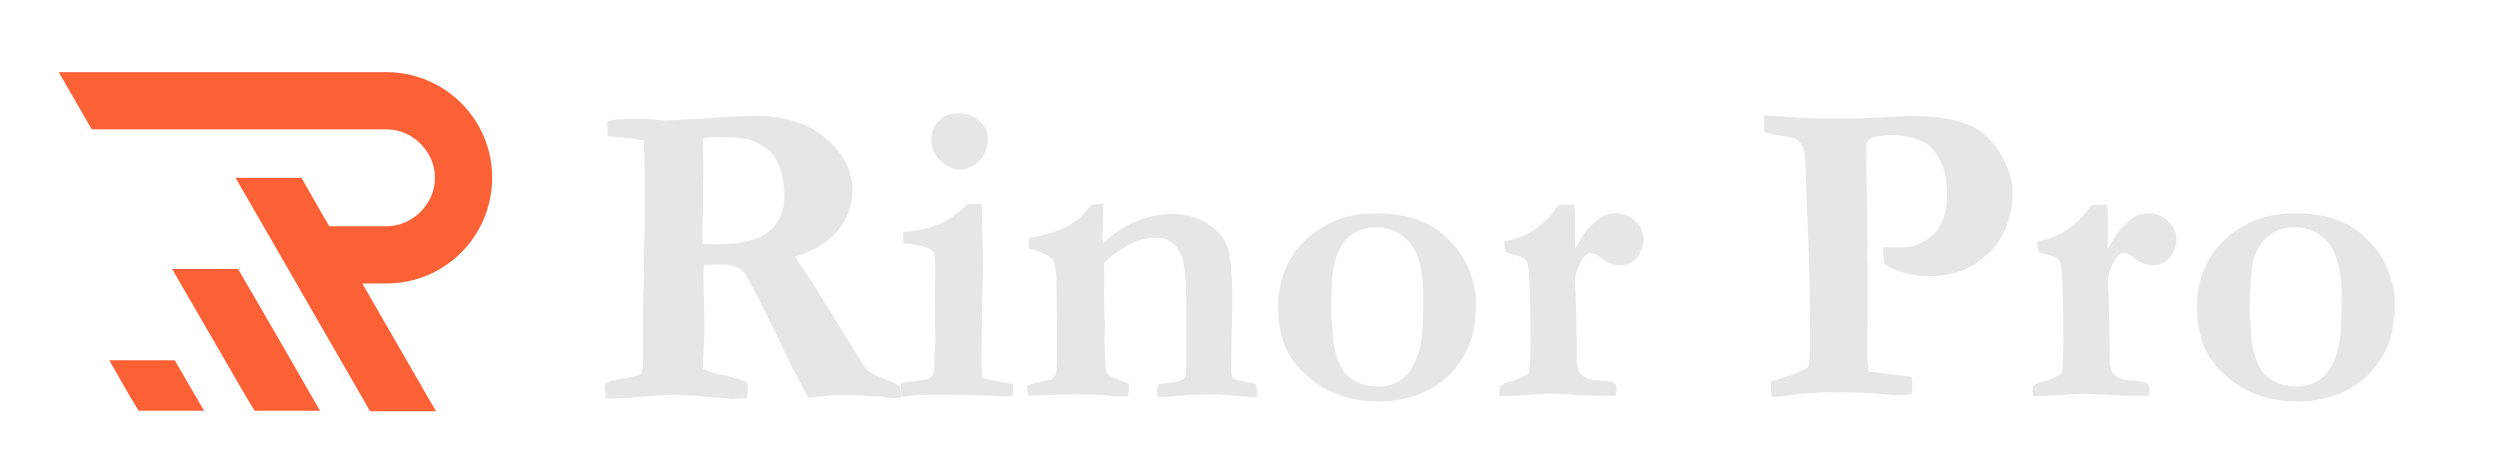 <svg version="1.1" id="Layer_1" xmlns="http://www.w3.org/2000/svg" xmlns:xlink="http://www.w3.org/1999/xlink" x="0px" y="0px" viewBox="0 0 485.1 90.1" style="enable-background:new 0 0 485.1 90.1;" xml:space="preserve">
<style type="text/css">
	.st0{fill-rule:evenodd;clip-rule:evenodd;fill:#FC6136;}
	.st1{fill:#E6E6E6;}
</style>
<g id="BG">
</g>
<g id="XMLID_558_">
</g>
<g>
	<polygon id="XMLID_21_" class="st0" points="46.2,52.2 54.1,65.8 54.1,65.8 62.1,79.7 52.5,79.7 49.4,79.7 47.7,76.9 33.4,52.2"></polygon>
	<path id="XMLID_20_" class="st0" d="M63,42.4l0.9,1.5H75c2.6,0,4.9-1.1,6.6-2.8c1.7-1.7,2.8-4,2.8-6.6c0-2.6-1.1-4.9-2.8-6.6
		c-1.7-1.7-4-2.8-6.6-2.8H22.6h-4.8L11.4,14H75c5.6,0,10.8,2.3,14.5,6c3.7,3.7,6,8.8,6,14.5c0,5.6-2.3,10.8-6,14.5
		c-3.7,3.7-8.8,6-14.5,6h-4.7l7.9,13.7l0,0l6.4,11.1H75h-3.2l-1.6-2.8L54.7,50.1h0l-9-15.6h12.8L63,42.4z"></path>
	<polygon id="XMLID_19_" class="st0" points="21.2,69.9 25.2,76.9 26.9,79.7 30,79.7 39.6,79.7 33.9,69.9"></polygon>
</g>
<g>
	<path class="st1" d="M117.4,74.4c0.7-0.4,1.8-0.7,3.2-0.9c1.4-0.2,2.7-0.5,3.8-0.9c0.1-0.6,0.2-1,0.3-1.2c0.1-0.4,0.1-1.7,0.1-4
		l0-9.3l0.2-5l-0.1-3.9l0.1-2.3c0.1-3,0.1-5.9,0.1-8.5c0-5.8-0.1-9.5-0.2-11.1l-2.5-0.5c-2.3-0.1-3.8-0.3-4.5-0.4l-0.1-2.5l0.2-0.5
		c1.4-0.2,2.7-0.3,3.8-0.3c0.6,0,1.9,0,3.9,0c2,0.2,3.1,0.3,3.3,0.3l2.2-0.1l5.2-0.3c3.3-0.3,6.7-0.5,10.3-0.5
		c5.7,0,10.3,1.5,13.6,4.4c3.4,2.9,5.1,6.2,5.1,10c0,2.8-0.9,5.4-2.7,7.7c-1.8,2.3-4.6,4-8.4,5.2c0.3,0.6,0.8,1.3,1.3,2
		c1.2,1.7,2.1,3.1,2.8,4.3l6.7,10.8c1.7,2.9,2.8,4.5,3.3,5c0.5,0.5,1.6,1,3.2,1.6c1.3,0.5,2.2,0.9,2.9,1.4c0.2,0.5,0.3,0.9,0.3,1.3
		c0,0.2,0,0.6,0,1h-1.1l-0.8,0l-2.2-0.3h-1.7c-0.9-0.1-2-0.2-3.3-0.2l-4.2,0c-0.3,0-1.3,0.1-2.9,0.3c-0.8,0.1-1.4,0.2-1.8,0.2
		l-1.4-2.8c-1.2-2.1-2-3.6-2.5-4.7c-1.2-2.7-3.3-7-6.3-12.9c-1.4-2.7-2.4-4.3-2.9-4.6c-0.8-0.6-2.3-0.9-4.3-0.9
		c-0.6,0-1.5,0-2.8,0.1c-0.1,0.8-0.1,1.8-0.1,2.9l0.2,9.3l-0.3,7.9c0.8,0.5,1.8,0.8,3.1,1.1c2.2,0.4,4,1,5.6,1.6
		c0,1.4-0.1,2.4-0.2,3.1c-0.5,0-0.9,0-1,0l-1.7,0.1c-6-0.5-9.5-0.8-10.7-0.8c-0.7,0-1.2,0-1.5,0l-5.8,0.4c-1.8,0.2-3.4,0.3-4.8,0.3
		h-1.8c-0.1-0.7-0.1-1.1-0.1-1.3C117.3,75.4,117.3,74.9,117.4,74.4z M136.2,47.3c1.3,0.1,2.3,0.1,2.9,0.1c4.7,0,8.1-0.8,10.1-2.5
		c2-1.7,3-4,3-6.8c0-1.8-0.2-3.4-0.7-5c-0.5-1.5-1.1-2.7-1.8-3.4c-1-1.1-2.4-1.9-4-2.5c-1.2-0.4-3.2-0.6-5.9-0.6
		c-1.3,0-2.4,0.1-3.3,0.2l-0.1,0.8l0.1,5.6l-0.1,3.4l0,4.6c-0.1,1.3-0.1,2.9-0.1,5V47.3z"></path>
	<path class="st1" d="M174.9,77l-0.1-2.7l4.7-0.6c0.7-0.2,1.2-0.5,1.4-0.9c0.3-0.4,0.4-1.2,0.4-2.5v-0.5c0-0.3,0-0.9,0.1-1.8
		c0-0.9,0.1-1.7,0.1-2.3c0-0.5,0-1.5-0.1-3.1l0.1-2.1l-0.1-2l0.1-6.8c0-0.9-0.1-1.8-0.3-2.7c-0.3-0.4-0.9-0.8-1.7-1.1
		c-0.8-0.3-2.2-0.5-4.2-0.7V45c2.9-0.2,5.4-0.8,7.6-1.8c1.5-0.7,3.1-1.9,4.8-3.6h2.8c0.1,3.5,0.2,7.9,0.2,13.5l-0.3,17
		c0,1.2,0.1,2.2,0.2,3.2c0.9,0.3,2.3,0.6,4.2,0.9c0.8,0.1,1.4,0.3,1.8,0.4l-0.1,2.3c-0.8,0-1.3,0-1.7,0c-0.4,0-1.1,0-1.9-0.1
		c-2.8-0.1-6.6-0.2-11.4-0.2c-1.4,0-2.7,0-4,0.1C176.2,76.9,175.4,77,174.9,77z M180.7,27.1c0-1.5,0.5-2.7,1.5-3.7
		c1-1,2.2-1.4,3.8-1.4c1.6,0,3,0.5,4.1,1.5s1.6,2.2,1.6,3.4c0,0.9-0.2,1.9-0.6,2.8c-0.4,0.9-1.1,1.7-2,2.3c-0.9,0.6-1.9,0.9-2.9,0.9
		c-1.3,0-2.6-0.6-3.7-1.7C181.3,30.1,180.7,28.7,180.7,27.1z"></path>
	<path class="st1" d="M199.3,74.9c0.7-0.3,1.4-0.6,2-0.7c1.5-0.3,2.4-0.5,2.7-0.6c0.4-0.3,0.7-0.6,0.8-0.9c0.2-0.6,0.3-1.8,0.3-3.7
		v-3.6l0-3L205,58v-2.6c0-1.8-0.1-3.2-0.4-4.3c-0.1-0.4-0.5-0.8-1-1.3c-0.8-0.6-2.1-1.1-4-1.6l0-2c0.4-0.1,0.7-0.2,1-0.2
		c0.3,0,1.4-0.3,3.4-0.8c1.5-0.6,2.5-0.9,3-1.2c0.1-0.1,0.4-0.2,0.7-0.4c0.3-0.3,0.7-0.6,1.1-0.8c0.8-0.6,1.8-1.6,3-3.1l2.3-0.2
		l-0.1,4.7c-0.1,0.5-0.1,0.9-0.1,1.1c0,0.2,0,0.9,0.1,1.9c2.3-2,4.4-3.4,6.3-4.2c2.5-1,4.8-1.5,7.1-1.5c2.6,0,4.9,0.6,6.9,1.9
		c2,1.3,3.3,2.8,3.9,4.5s0.9,5.1,0.9,10.3l-0.2,13.6c0,0.6,0.1,1.2,0.3,1.6c0.3,0.2,1,0.4,2.3,0.6l2,0.4c0.3,0.4,0.4,0.8,0.4,1.3
		c0,0.3,0,0.8,0,1.4l-8.2-0.6l-2.4,0.1h-1.9l-5.5,0.4h-1.4c0-0.4,0-0.6,0-0.8c0-0.5,0-1,0.1-1.6c0.4-0.1,1.4-0.2,2.9-0.4
		c0.4-0.1,0.9-0.2,1.4-0.3c0.6-0.2,0.9-0.4,1-0.7c0.2-0.5,0.3-1.4,0.3-2.7c0-2.3,0-4.1,0-5.4l0-4.9c0-5.9-0.4-9.6-1.1-11
		c-1.1-2.1-2.6-3.1-4.8-3.1c-1.6,0-3.2,0.4-4.8,1.2c-1.7,0.8-3.4,2-5.2,3.6l-0.1,0.7l0.1,2.6l-0.1,2.8l0.2,6.7l-0.1,1
		c0,4.5,0.2,7.1,0.5,7.7c0.4,0.6,1.8,1.2,4.2,2c0.1,0.5,0.1,0.8,0.1,1c0,0.3-0.1,0.9-0.3,1.5c-0.9,0-1.6,0-2.2,0
		c-0.6,0-1.5-0.1-2.8-0.3l-4.5-0.1c-2.2,0-5.5,0.1-9.7,0.3c-0.1-0.3-0.2-0.6-0.2-0.9C199.3,76,199.3,75.5,199.3,74.9z"></path>
	<path class="st1" d="M281.1,46.5c1.8,1.7,3.1,3.7,4,6c0.9,2.2,1.3,4.4,1.3,6.3c0,3.7-0.6,6.7-1.7,9c-1.7,3.5-4.1,6-7,7.6
		s-6.3,2.5-10.2,2.5c-4.4,0-8-1-11.1-2.9c-3-1.9-5.2-4.2-6.5-6.6c-1.3-2.5-1.9-5.6-1.9-9.2c0-1.9,0.3-3.7,0.9-5.6
		c0.6-1.9,1.5-3.5,2.5-4.9c1.1-1.4,2.3-2.6,3.5-3.5c1.9-1.3,3.7-2.3,5.6-2.9c1.9-0.6,4.2-0.9,6.8-0.9
		C273.3,41.4,277.8,43.1,281.1,46.5z M258.3,60.9c0.3,3.5,0.4,5.5,0.5,6c0.4,1.9,0.9,3.5,1.7,4.8c0.5,0.9,1.4,1.6,2.6,2.3
		c1.2,0.7,2.7,1,4.4,1c2,0,3.7-0.6,5.1-1.9c1.4-1.3,2.4-3.3,3-6.1c0.4-1.8,0.6-4.8,0.6-8.9c0-5.1-0.8-8.7-2.5-10.8
		c-1.7-2.1-3.9-3.2-6.6-3.2c-2.1,0-3.9,0.6-5.3,1.8s-2.4,3-2.9,5.3C258.5,52.8,258.3,56,258.3,60.9z"></path>
	<path class="st1" d="M291.1,74.9c0.4-0.3,0.8-0.5,1.4-0.7c1.4-0.3,2.8-0.9,4.1-1.7c0.3-0.7,0.4-2.9,0.4-6.8c0-7-0.2-11.8-0.5-14.3
		c-0.1-0.4-0.3-0.8-0.7-1.2c-0.7-0.4-1.6-0.7-2.8-1c-0.6-0.1-0.9-0.4-1-0.9l-0.1-1.5c2.1-0.3,3.9-1,5.6-2.1c1.7-1.1,2.9-2.3,3.8-3.4
		c0.4-0.6,0.8-1.1,1.2-1.5l2.9-0.1c0.1,0.6,0.2,1.2,0.2,1.6c0,0.3,0,0.7,0,1.1c0,1,0,1.8,0,2.4c0,0.3,0,1.5,0,3.5
		c1.1-1.9,2-3.3,2.5-3.9c0.3-0.3,1-1,2.2-2c0.9-0.7,2-1,3.2-1c1.5,0,2.8,0.5,3.8,1.5c1.1,1,1.6,2.2,1.6,3.5s-0.4,2.5-1.2,3.5
		c-0.8,1-1.9,1.6-3.3,1.6c-1.2,0-2.5-0.5-3.8-1.5c-0.8-0.6-1.4-0.9-1.9-0.9l-0.3,0c-0.6,0.2-1.1,0.7-1.6,1.6
		c-0.8,1.4-1.2,2.8-1.2,4.3l0.1,1.1c0.1,2.1,0.2,6.9,0.3,14.5c0.1,0.7,0.3,1.4,0.8,2.1c0.5,0.4,1,0.7,1.5,0.8
		c0.5,0.2,1.4,0.3,2.7,0.4c1.3,0.1,2.1,0.3,2.3,0.5c0.3,0.2,0.4,0.6,0.4,1.2c0,0.3-0.1,0.7-0.3,1.2h-3.9l-8-0.4
		c-2,0-3.8,0.1-5.5,0.3h-0.7c-0.2,0-1.6,0.1-4.3,0.2c-0.1-0.5-0.1-0.8-0.1-1S291,75.3,291.1,74.9z"></path>
	<path class="st1" d="M342.3,25.6l0-3.2l10,0.6l4.5,0h1.6c1.7,0,4.4-0.1,8-0.3c2.1-0.1,3.4-0.2,3.9-0.2c3.5,0,6.2,0.2,7.9,0.6
		c2.7,0.6,4.9,1.4,6.5,2.7c1.6,1.2,3,3,4.1,5.2c1.2,2.3,1.7,4.4,1.7,6.3c0,4.8-1.5,8.8-4.6,11.8c-3.1,3-6.9,4.5-11.6,4.5
		c-1.6,0-3.2-0.2-4.6-0.6c-1.5-0.4-2.8-1-4.1-1.8c-0.1-0.8-0.2-1.9-0.2-3.3c0.7,0.1,1.3,0.1,1.8,0.1c0.5,0,1,0,1.4,0
		c2.4,0,4.4-0.7,6-2c2.1-1.7,3.2-4.5,3.2-8.3c0-2.7-0.5-5-1.4-6.7c-0.9-1.7-2-2.9-3.3-3.5c-1.8-0.8-3.8-1.3-6-1.3
		c-2.1,0-3.6,0.3-4.5,0.9c-0.2,0.4-0.4,0.7-0.5,1l0.3,19.7l-0.1,1.7l0.1,1.8c0,0.4,0,1,0,1.7v3.4l0,5.5l-0.1,6.5
		c0,0.9,0.1,2.2,0.3,3.7l8.3,1c0.1,0.7,0.2,1.2,0.2,1.6c0,0.4-0.1,1-0.2,1.8c-0.7,0.1-1.2,0.2-1.6,0.2c-0.9,0-2.5-0.1-4.9-0.3
		c-2.4-0.2-5.1-0.3-8.2-0.3c-3.5,0-6.7,0.2-9.9,0.7c-0.5,0.1-1.4,0.2-2.5,0.2c-0.1-0.8-0.2-1.4-0.2-1.8c0-0.3,0-0.6,0.1-1.2l2.5-0.8
		c1.8-0.5,3.3-1.2,4.6-1.9c0.3-0.8,0.4-1.5,0.4-2.2c0-0.3,0-0.6,0-1c0-0.9,0-2.1,0-3.6l-0.1-11.7l-0.5-13.2
		c-0.2-6.3-0.3-9.7-0.5-10.2c-0.2-0.8-0.5-1.4-1-1.9c-0.5-0.5-1.3-0.8-2.4-1C344.6,26.2,343.1,25.9,342.3,25.6z"></path>
	<path class="st1" d="M394.5,74.9c0.4-0.3,0.8-0.5,1.4-0.7c1.4-0.3,2.8-0.9,4.1-1.7c0.2-0.7,0.4-2.9,0.4-6.8c0-7-0.2-11.8-0.5-14.3
		c-0.1-0.4-0.3-0.8-0.7-1.2c-0.7-0.4-1.6-0.7-2.8-1c-0.6-0.1-0.9-0.4-1-0.9l-0.1-1.5c2.1-0.3,3.9-1,5.6-2.1c1.7-1.1,2.9-2.3,3.8-3.4
		c0.4-0.6,0.8-1.1,1.2-1.5l2.9-0.1c0.1,0.6,0.2,1.2,0.2,1.6c0,0.3,0,0.7,0,1.1c0,1,0,1.8,0,2.4c0,0.3,0,1.5,0,3.5
		c1.1-1.9,2-3.3,2.5-3.9c0.3-0.3,1-1,2.2-2c0.9-0.7,2-1,3.2-1c1.5,0,2.8,0.5,3.8,1.5c1.1,1,1.6,2.2,1.6,3.5s-0.4,2.5-1.2,3.5
		c-0.8,1-1.9,1.6-3.3,1.6c-1.2,0-2.5-0.5-3.8-1.5c-0.8-0.6-1.4-0.9-1.9-0.9l-0.3,0c-0.6,0.2-1.1,0.7-1.6,1.6
		c-0.8,1.4-1.2,2.8-1.2,4.3l0.1,1.1c0.1,2.1,0.2,6.9,0.3,14.5c0.1,0.7,0.3,1.4,0.8,2.1c0.5,0.4,1,0.7,1.5,0.8
		c0.5,0.2,1.4,0.3,2.7,0.4c1.3,0.1,2.1,0.3,2.3,0.5s0.4,0.6,0.4,1.2c0,0.3-0.1,0.7-0.3,1.2H413l-8-0.4c-2,0-3.8,0.1-5.5,0.3h-0.7
		c-0.2,0-1.6,0.1-4.3,0.2c-0.1-0.5-0.1-0.8-0.1-1S394.4,75.3,394.5,74.9z"></path>
	<path class="st1" d="M459.4,46.5c1.8,1.7,3.1,3.7,4,6c0.9,2.2,1.3,4.4,1.3,6.3c0,3.7-0.6,6.7-1.7,9c-1.7,3.5-4.1,6-7,7.6
		c-2.9,1.6-6.3,2.5-10.2,2.5c-4.4,0-8-1-11.1-2.9c-3-1.9-5.2-4.2-6.5-6.6c-1.3-2.5-1.9-5.6-1.9-9.2c0-1.9,0.3-3.7,0.9-5.6
		c0.6-1.9,1.5-3.5,2.5-4.9c1.1-1.4,2.3-2.6,3.5-3.5c1.9-1.3,3.7-2.3,5.6-2.9c1.9-0.6,4.2-0.9,6.8-0.9
		C451.6,41.4,456.1,43.1,459.4,46.5z M436.5,60.9c0.3,3.5,0.4,5.5,0.5,6c0.4,1.9,0.9,3.5,1.7,4.8c0.5,0.9,1.4,1.6,2.6,2.3
		c1.2,0.7,2.7,1,4.4,1c2,0,3.7-0.6,5.1-1.9c1.4-1.3,2.4-3.3,3-6.1c0.4-1.8,0.6-4.8,0.6-8.9c0-5.1-0.8-8.7-2.5-10.8
		c-1.7-2.1-3.9-3.2-6.6-3.2c-2.1,0-3.9,0.6-5.3,1.8c-1.4,1.2-2.4,3-2.9,5.3C436.8,52.8,436.6,56,436.5,60.9z"></path>
</g>
</svg>
